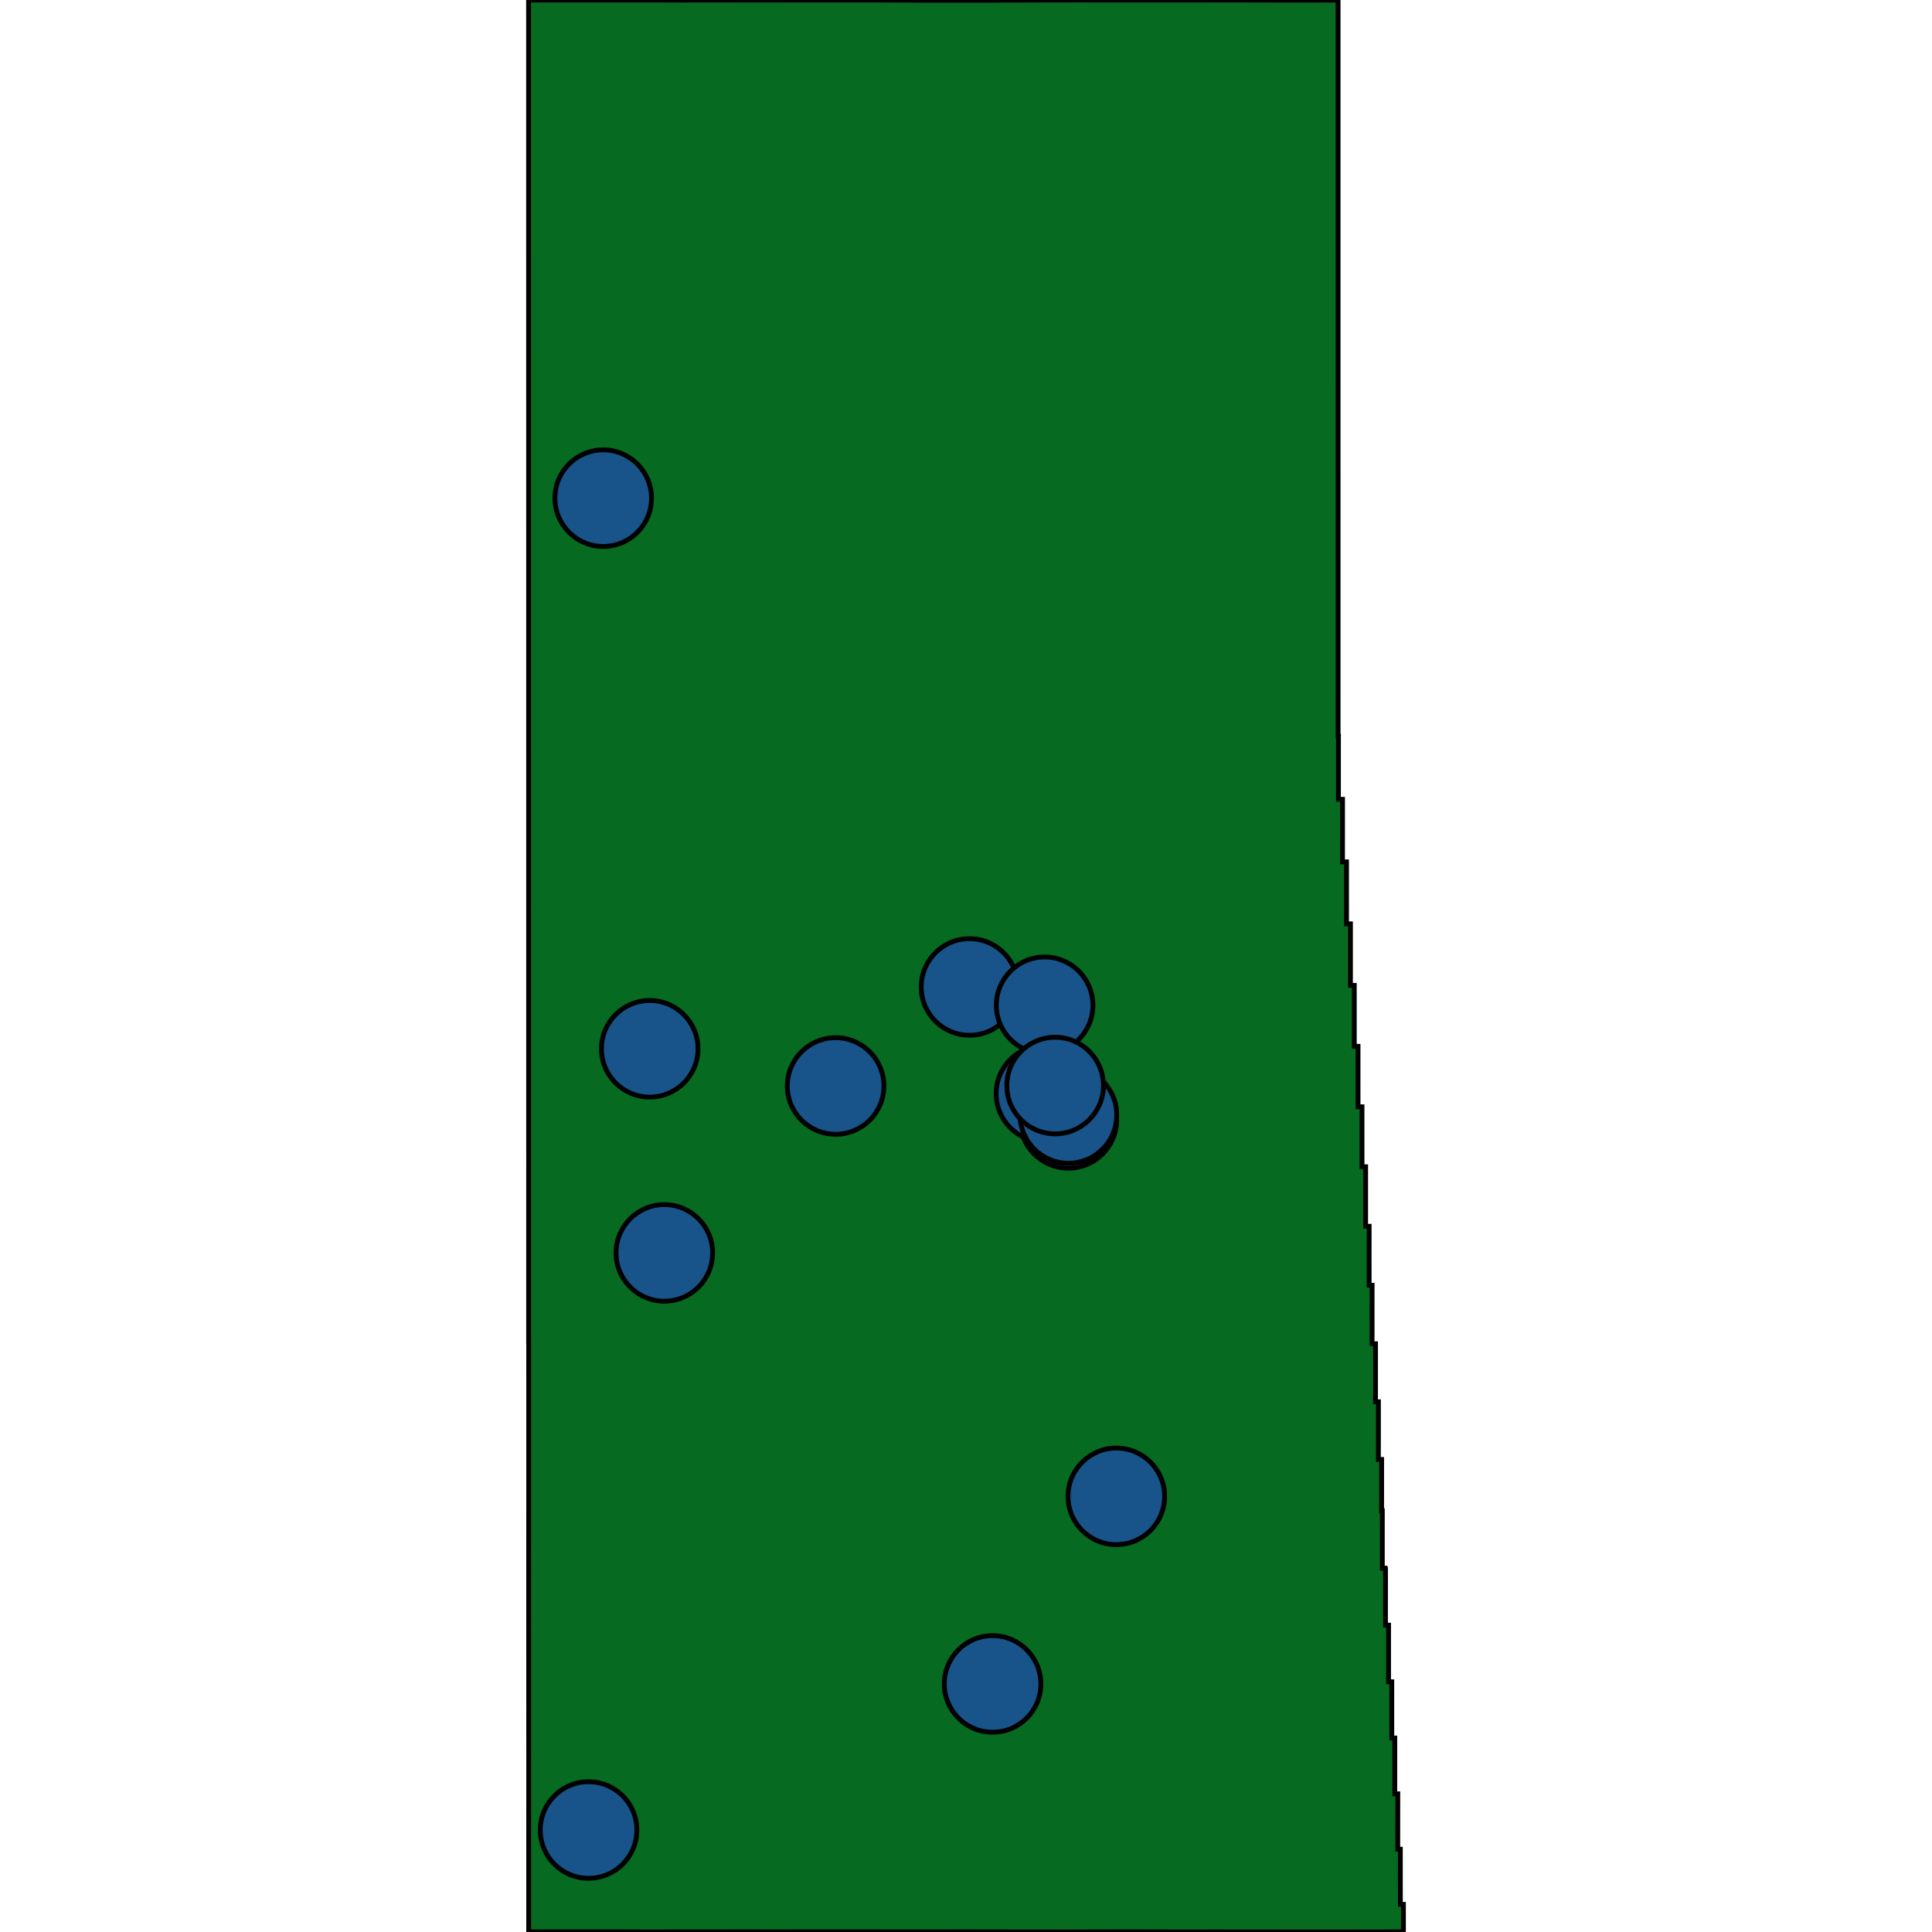 <svg xmlns="http://www.w3.org/2000/svg" width="400" height="400"><desc>Distribution of Brown Trout within Saskatchewan.</desc><path d="M240.399,0L240.938,0.001L242.287,2.2737367544323206e-13L242.843,2.2737367544323206e-13L243.723,0L244.301,0L245.422,0.001L246.664,0.002L247.381,0.004L247.966,0.003L249.29,0.004L249.973,0.005L251.115,0.007L252.492,0.008L253.326,0.009L253.885,0.009L254.868,0.01L255.825,0.013L256.762,0.015L257.682,0.016L258.998,0.018L260.433,0.022L260.923,0.023L261.87,0.024L262.65,0.026L263.239,0.027L263.968,0.029L265.19,0.031L265.753,0.033L266.038,0.032L266.836,0.031L267.652,0.031L269.177,0.03L270.063,0.029L270.608,0.029L271.3,0.028L272.794,0.028L273.173,0.028L273.881,0.026L275.643,0.025L276.525,0.025L276.965,0.025L277.037,0.025L277.037,0.034L277.036,0.621L277.036,3.041L277.036,3.623L277.036,4.651L277.036,5.901L277.036,6.468L277.036,6.948L277.036,8.285L277.036,9.368L277.036,10.854L277.036,11.909L277.036,13.17L277.036,13.678L277.036,14.584L277.036,15.331L277.036,15.826L277.036,16.528L277.036,17.682L277.036,18.219L277.036,19.085L277.036,19.862L277.036,21.279L277.036,22.199L277.037,23.185L277.037,23.816L277.037,24.493L277.037,25.715L277.037,26.327L277.037,26.797L277.037,27.159L277.037,28.572L277.037,29.763L277.037,30.788L277.037,32.164L277.037,32.92L277.037,33.365L277.037,34.597L277.037,35.878L277.037,36.183L277.037,37.492L277.037,38.198L277.037,38.91L277.037,39.512L277.037,41.05L277.037,42.185L277.037,42.779L277.037,43.709L277.037,44.921L277.037,45.726L277.037,46.788L277.037,48.477L277.037,49.206L277.037,50.009L277.037,50.692L277.037,51.748L277.038,53.204L277.038,54.38L277.038,55.211L277.038,56.007L277.038,56.528L277.038,57.06L277.038,58.026L277.038,58.625L277.038,61.047L277.038,61.134L277.038,61.931L277.039,63.037L277.039,64.109L277.039,64.793L277.039,65.524L277.039,66.266L277.039,66.404L277.039,66.886L277.039,68.486L277.039,69.435L277.039,70.073L277.039,70.82L277.039,71.008L277.039,72.604L277.039,73.241L277.039,74.029L277.039,75.671L277.039,76.108L277.039,77.139L277.04,79.716L277.04,80.456L277.04,81.795L277.04,83.336L277.04,85.699L277.04,86.704L277.04,92.425L277.04,92.8L277.04,94.162L277.04,95.203L277.04,95.921L277.041,101.174L277.041,102.014L277.041,102.899L277.041,103.514L277.041,103.969L277.041,104.861L277.041,105.445L277.041,106.552L277.04,107.056L277.04,108.219L277.04,108.937L277.04,109.827L277.04,110.096L277.04,111.446L277.04,111.598L277.04,113.182L277.04,113.922L277.04,115.166L277.04,115.528L277.041,116.291L277.041,116.546L277.041,116.984L277.041,118.168L277.041,119.281L277.041,119.678L277.041,120.218L277.041,121.121L277.041,121.764L277.041,122.112L277.041,123.042L277.041,123.756L277.041,124.264L277.041,124.522L277.041,125.302L277.041,126.122L277.041,127.343L277.041,128.263L277.041,128.982L277.041,129.533L277.041,130.178L277.041,131.221L277.041,131.451L277.041,132.06L277.041,132.538L277.041,133.387L277.041,134.114L277.041,134.618L277.041,134.908L277.041,135.922L277.041,136.41L277.041,137.266L277.041,138.151L277.041,139.622L277.041,140.553L277.041,141.394L277.041,142.256L277.041,142.546L277.042,143.271L277.042,144.18L277.042,144.83L277.042,145.339L277.042,145.835L277.042,148.543L277.042,149.443L277.042,149.538L277.042,150.226L277.043,150.77L277.043,151.274L277.043,151.594L277.043,151.866L277.043,152.138L277.043,152.413L277.111,152.413L277.111,152.743L277.111,153.248L277.111,154.295L277.111,155.935L277.111,156.23L277.111,156.563L277.111,157.215L277.111,158.379L277.111,159.313L277.111,160.664L277.111,161.096L277.111,162.202L277.111,163.636L277.111,164.185L277.111,165.284L277.111,165.487L277.305,165.487L277.956,165.487L277.956,165.835L277.956,166.533L277.956,166.692L277.955,168.19L277.955,170.054L277.955,171.537L277.955,171.938L277.955,171.983L277.955,172.326L277.955,172.717L277.955,174.015L277.954,174.935L277.954,175.735L277.954,176.78L277.954,177.5L277.954,178.32L277.954,178.441L278.259,178.441L278.46,178.441L278.784,178.441L278.784,178.668L278.784,178.943L278.784,179.449L278.784,179.561L278.783,181.418L278.783,182.846L278.783,183.957L278.783,184.201L278.784,185.717L278.784,186.525L278.784,186.708L278.785,188.107L278.785,188.701L278.786,189.56L278.787,190.959L278.787,191.175L278.787,191.278L279.019,191.277L279.267,191.277L279.599,191.277L279.599,192.411L279.599,193.043L279.599,193.836L279.599,194.414L279.599,194.996L279.599,196.17L279.599,196.926L279.599,197.387L279.599,197.604L279.599,197.657L279.598,200.837L279.598,202.159L279.598,202.421L279.598,202.684L279.598,203.17L279.598,203.51L279.598,203.807L279.598,203.83L279.598,204.007L280.128,204.007L280.392,204.007L280.392,204.269L280.392,204.535L280.392,207.176L280.392,210.336L280.392,213.489L280.391,216.627L281.167,216.628L281.166,219.766L281.166,221.589L281.166,222.892L281.166,222.898L281.166,224.068L281.166,224.164L281.169,224.294L281.166,225.255L281.166,225.661L281.167,226.315L281.167,227.93L281.169,228.697L281.167,229.146L281.672,229.146L281.987,229.146L281.987,229.572L281.987,230.848L281.986,231.838L281.986,232.267L281.987,235.374L281.987,235.888L281.988,237.698L281.988,237.955L281.988,238.474L281.988,238.731L281.989,239.244L281.989,239.506L281.989,239.763L281.989,240.019L281.989,240.539L281.989,241.568L282.739,241.566L282.739,243.113L282.738,244.658L282.738,247.74L282.738,248.249L282.738,249.79L282.737,250.814L282.737,251.838L282.737,252.86L282.737,253.881L283.469,253.882L283.468,256.949L283.467,257.709L283.467,257.969L283.463,260.005L283.466,260.771L283.466,261.408L283.466,262.244L283.466,263.2L283.467,264.369L283.467,265.215L283.467,266.099L283.683,266.099L284.076,266.099L284.076,266.788L284.076,267.306L284.076,268.317L284.076,268.97L284.076,269.429L284.075,270.926L284.075,271.277L284.075,271.752L284.075,272.175L284.075,272.576L284.075,272.677L284.075,272.928L284.075,273.184L284.075,273.434L284.075,273.685L284.076,273.936L284.076,274.192L284.076,274.443L284.076,274.693L284.076,274.944L284.076,275.2L284.076,275.45L284.077,278.21L284.077,278.213L284.787,278.212L284.787,278.216L284.788,281.226L284.787,283.73L284.787,284.234L284.787,284.272L284.787,284.769L284.787,285.5L284.787,286.014L284.786,286.865L284.786,287.604L284.786,288.079L284.785,289.119L284.785,290.16L284.785,290.227L284.848,290.227L285.301,290.227L285.387,290.227L285.387,290.298L285.387,290.585L285.387,290.973L285.387,291.992L285.388,292.872L285.388,293.218L285.388,293.728L285.388,294.415L285.388,295.326L285.388,296.203L285.387,297.199L285.386,297.818L285.386,297.986L285.385,298.879L285.385,299.183L285.384,300.089L285.384,300.189L285.384,300.512L285.382,301.607L285.382,302.163L285.556,302.163L285.767,302.163L286.036,302.163L286.054,302.163L286.054,302.293L286.054,302.685L286.054,303.289L286.054,303.734L286.054,304.062L286.054,304.787L286.054,305.365L286.054,305.732L286.054,305.885L286.054,306.061L286.054,306.87L286.054,307.477L286.054,308.024L286.054,308.108L286.054,308.238L286.054,308.956L286.054,309.159L286.053,309.87L286.053,310.85L286.052,311.19L286.052,311.346L286.052,311.607L286.052,312.621L286.051,312.793L286.195,312.793L286.195,312.857L286.195,313.068L286.195,313.696L286.195,314.14L286.195,314.726L286.195,315.515L286.194,316.302L286.194,316.802L286.194,317.535L286.194,318.149L286.194,318.584L286.194,319.357L286.193,320.177L286.193,320.985L286.193,321.713L286.193,322.45L286.192,323.116L286.193,323.748L286.194,324.559L286.194,324.671L286.383,324.671L286.852,324.672L286.853,324.677L286.853,324.917L286.853,325.041L286.854,325.411L286.856,326.14L286.857,326.708L286.858,327.086L286.858,327.255L286.859,327.634L286.856,328.32L286.855,328.862L286.855,329.219L286.855,329.569L286.855,329.845L286.855,330.167L286.854,330.784L286.854,331.272L286.853,331.803L286.853,332.486L286.852,333.164L286.852,333.54L286.852,333.973L286.853,334.393L286.854,335.133L286.855,335.765L286.855,336.233L286.856,336.469L287.49,336.469L287.49,336.998L287.489,337.797L287.489,338.458L287.488,338.878L287.488,339.42L287.488,339.921L287.488,340.384L287.489,340.691L287.489,341.458L287.489,342.26L287.489,342.349L287.489,342.668L287.489,343.076L287.489,343.813L287.488,344.433L287.488,345.275L287.488,345.417L287.488,346.238L287.488,347.223L287.488,347.702L287.489,348.201L287.851,348.201L288.154,348.201L288.154,348.675L288.153,349.332L288.152,350.148L288.153,351.035L288.153,351.121L288.153,351.406L288.153,352.257L288.154,352.583L288.154,353.418L288.154,354.309L288.154,354.986L288.154,355.475L288.154,356.207L288.153,356.928L288.153,356.944L288.154,357.369L288.156,358.07L288.157,358.631L288.158,358.975L288.16,359.666L288.16,359.831L288.16,359.839L288.779,359.837L288.779,359.843L288.779,359.888L288.779,360.771L288.778,361.454L288.778,362.171L288.778,363.049L288.777,363.891L288.777,364.271L288.777,364.757L288.776,365.566L288.776,365.625L288.776,366.476L288.776,367.07L288.777,367.913L288.777,368.475L288.777,368.517L288.777,369.057L288.778,369.923L288.778,370.479L288.778,370.982L288.779,371.389L289.4,371.388L289.4,371.416L289.399,371.966L289.399,372.767L289.398,373.145L289.398,373.81L289.398,374.266L289.397,374.58L289.397,375.363L289.396,375.917L289.395,376.814L289.395,377.136L289.395,377.199L289.394,377.62L289.394,378.192L289.394,378.678L289.393,379.291L289.393,379.999L289.393,380.301L289.392,381.04L289.392,381.438L289.391,382.384L289.395,382.853L289.395,382.857L289.923,382.857L289.923,382.879L289.924,383.167L289.925,383.812L289.926,384.552L289.927,385.263L289.928,385.734L289.928,386.223L289.927,386.762L289.927,387.153L289.926,387.89L289.925,388.583L289.926,389.298L289.926,389.539L289.928,390.006L289.931,390.913L289.932,391.294L289.933,391.9L289.935,392.635L289.935,393.141L289.932,393.991L289.931,394.262L289.931,394.277L290.562,394.277L290.562,394.295L290.563,395.033L290.564,395.488L290.565,396.305L290.566,397.132L290.566,397.365L290.565,397.867L290.565,398.775L290.564,399.192L290.564,399.951L290.564,399.98L290.563,399.98L290.429,399.98L289.801,399.98L289.042,399.98L288.58,399.98L288.047,399.98L287.544,399.981L287.055,399.982L286.446,399.983L285.825,399.984L285.219,399.986L285,399.986L284.986,399.986L284.584,399.987L284.046,399.987L283.514,399.988L282.943,399.989L282.344,399.99L281.715,399.991L281.166,399.992L280.63,399.993L280.198,399.993L279.319,399.994L278.632,399.996L278.104,399.998L277.598,399.999L276.935,399.999L276.213,399.998L275.602,399.998L274.826,399.998L274.118,399.998L273.41,399.999L272.83,399.999L272.605,399.999L272.056,399.999L271.439,399.999L271.422,399.999L271.312,399.999L270.6,399.999L269.909,400L269.285,400L268.507,400L267.629,400L266.977,399.999L266.224,399.997L265.662,399.996L264.735,399.994L263.965,399.993L263.397,399.992L262.808,399.991L262.237,399.99L261.518,399.989L260.854,399.988L260.45,399.987L259.838,399.986L259.371,399.986L258.686,399.986L258.128,399.985L257.354,399.985L256.636,399.985L256.15,399.984L256.134,399.984L255.901,399.984L255.14,399.984L254.262,399.984L253.501,399.984L252.797,399.983L251.984,399.982L251.433,399.982L250.791,399.983L250.293,399.983L249.65,399.983L248.897,399.984L248.261,399.984L247.533,399.985L246.746,399.985L246.047,399.986L246.037,399.986L245.924,399.986L245.432,399.986L245.353,399.986L244.907,399.986L244.356,399.987L243.685,399.987L243.081,399.986L242.504,399.985L241.902,399.983L241.315,399.982L240.842,399.981L240.051,399.979L239.285,399.978L239.276,399.978L239.195,399.977L238.408,399.976L237.523,399.974L236.69,399.972L235.845,399.97L235.283,399.969L234.923,399.968L234.268,399.967L233.799,399.965L232.951,399.964L232.411,399.965L231.711,399.967L231.201,399.969L230.613,399.97L230.125,399.971L229.6,399.973L229.161,399.974L228.333,399.976L227.621,399.978L227.018,399.979L226.354,399.981L225.767,399.983L225.243,399.984L224.771,399.985L223.888,399.987L223.41,399.989L223.255,399.989L223.245,399.989L222.766,399.99L222.095,399.992L221.61,399.993L220.935,399.995L220.153,399.994L219.603,399.994L219.281,399.994L218.418,399.993L217.723,399.992L216.95,399.991L216.114,399.991L215.213,399.99L214.43,399.989L213.928,399.988L213.26,399.988L212.662,399.988L211.831,399.987L211.247,399.987L210.938,399.986L210.931,399.986L210.476,399.986L209.636,399.985L209.493,399.984L208.784,399.983L208.095,399.982L207.369,399.981L206.632,399.98L205.901,399.979L205.794,399.979L205.786,399.979L205.247,399.978L204.635,399.977L204.11,399.976L203.473,399.975L202.584,399.974L202.078,399.973L201.569,399.972L200.762,399.971L200.029,399.97L199.393,399.969L198.696,399.97L198.008,399.971L197.266,399.972L196.63,399.973L195.946,399.974L195.239,399.975L194.529,399.975L194.508,399.975L193.855,399.976L193.143,399.977L192.47,399.978L191.843,399.979L191.171,399.98L190.429,399.981L189.698,399.982L189.138,399.983L188.574,399.984L187.659,399.982L187.115,399.981L186.596,399.98L185.786,399.979L185.47,399.978L185.454,399.978L184.819,399.977L184.061,399.976L183.243,399.975L182.525,399.975L182.01,399.973L181.354,399.97L180.618,399.968L179.837,399.968L179.301,399.968L178.636,399.967L178.086,399.967L177.487,399.965L176.739,399.964L176.208,399.964L175.447,399.964L174.85,399.963L174.199,399.963L173.416,399.963L172.727,399.963L171.856,399.962L171.039,399.962L170.039,399.962L169.386,399.961L168.751,399.961L167.814,399.961L167.112,399.961L166.451,399.961L165.676,399.961L164.853,399.96L164.281,399.972L163.721,399.984L163.176,399.983L162.63,399.982L162.057,399.981L161.389,399.98L160.743,399.979L159.933,399.977L159.289,399.976L158.643,399.975L157.995,399.974L157.397,399.972L157.083,399.972L156.504,399.971L156.071,399.97L155.244,399.97L154.997,399.97L154.987,399.97L154.689,399.97L153.861,399.971L153.304,399.971L152.541,399.971L151.921,399.972L151.242,399.972L150.537,399.973L149.861,399.973L149.162,399.974L148.492,399.974L147.772,399.974L147.19,399.975L146.503,399.975L145.577,399.976L144.874,399.976L144.102,399.978L143.352,399.979L143.346,399.979L142.592,399.98L142.206,399.98L141.533,399.98L140.935,399.98L140.499,399.981L139.825,399.981L138.959,399.982L138.373,399.983L137.611,399.984L137.002,399.984L136.236,399.985L135.606,399.986L135.053,399.987L134.504,399.987L133.968,399.988L133.247,399.985L132.543,399.983L131.973,399.982L131.325,399.98L130.577,399.977L129.849,399.975L129.355,399.974L128.592,399.972L127.775,399.969L126.996,399.967L126.498,399.965L126.096,399.964L125.454,399.961L124.689,399.959L124.192,399.957L123.554,399.954L122.865,399.952L122.307,399.951L121.708,399.95L121.187,399.951L120.864,399.952L120.181,399.953L119.703,399.954L119.044,399.956L118.344,399.957L117.47,399.959L116.929,399.961L116.396,399.962L115.558,399.964L115.197,399.965L115.19,399.965L114.677,399.966L114.177,399.967L113.583,399.968L112.798,399.969L112.001,399.97L111.415,399.972L110.757,399.973L110.035,399.975L109.549,399.976L109.461,399.976L109.461,399.963L109.461,399.739L109.461,399.509L109.461,399.278L109.461,399.047L109.461,399.041L109.461,398.81L109.461,398.579L109.461,398.347L109.461,398.116L109.461,398.11L109.461,397.879L109.461,397.647L109.461,397.416L109.461,397.185L109.461,397.179L109.461,396.947L109.461,396.716L109.461,396.484L109.461,396.253L109.461,396.247L109.461,396.016L109.461,395.784L109.461,395.552L109.461,395.321L109.461,395.315L109.461,395.083L109.461,394.851L109.461,394.62L109.461,394.388L109.461,394.382L109.461,394.15L109.461,393.918L109.461,393.686L109.461,393.454L109.461,393.448L109.461,393.216L109.461,392.984L109.461,392.752L109.461,392.52L109.461,392.514L109.461,392.4L109.461,392.282L109.461,392.05L109.461,391.817L109.461,391.586L109.461,391.58L109.461,391.348L109.461,391.115L109.461,390.883L109.461,390.651L109.461,390.645L109.461,390.412L109.461,390.18L109.461,389.947L109.461,389.715L109.461,389.709L109.461,389.476L109.461,389.244L109.461,389.011L109.461,388.778L109.461,388.772L109.461,388.54L109.461,388.307L109.461,388.074L109.461,387.841L109.461,387.836L109.461,387.603L109.461,387.37L109.461,387.137L109.461,386.904L109.461,386.898L109.461,386.665L109.461,386.432L109.461,386.199L109.461,385.966L109.461,385.961L109.461,385.727L109.461,385.495L109.461,385.262L109.461,385.029L109.461,385.023L109.461,384.789L109.461,384.556L109.461,384.323L109.461,384.089L109.461,384.084L109.461,383.85L109.461,383.617L109.461,383.383L109.461,383.15L109.461,383.144L109.461,382.911L109.461,382.677L109.461,382.443L109.461,382.209L109.461,382.203L109.461,381.97L109.461,381.736L109.461,381.502L109.461,381.268L109.461,381.262L109.461,381.028L109.461,380.794L109.461,380.56L109.461,380.326L109.461,380.32L109.461,380.086L109.461,379.853L109.461,379.618L109.461,379.384L109.461,379.378L109.461,379.144L109.461,378.91L109.461,378.676L109.461,378.441L109.461,378.435L109.461,378.202L109.461,377.968L109.461,377.734L109.461,377.499L109.461,377.493L109.461,377.259L109.462,377.024L109.462,376.79L109.462,376.555L109.462,376.549L109.461,376.316L109.461,376.081L109.461,375.847L109.461,375.612L109.461,375.606L109.461,375.372L109.462,375.137L109.462,374.902L109.461,374.667L109.461,374.662L109.461,374.427L109.461,374.192L109.462,373.957L109.462,373.722L109.462,373.717L109.462,373.482L109.462,373.247L109.462,373.012L109.462,372.777L109.462,372.771L109.462,372.537L109.462,372.301L109.462,372.066L109.462,371.83L109.462,371.824L109.462,371.589L109.462,371.354L109.462,371.119L109.462,370.883L109.462,370.877L109.462,370.642L109.462,370.407L109.462,370.171L109.462,369.936L109.462,369.93L109.462,369.695L109.462,369.459L109.462,369.223L109.462,368.988L109.462,368.982L109.462,368.746L109.462,368.511L109.462,368.275L109.462,368.039L109.462,368.033L109.462,367.798L109.462,367.698L109.462,367.562L109.462,367.326L109.462,367.09L109.462,367.084L109.462,366.848L109.462,366.613L109.462,366.376L109.462,366.14L109.462,366.134L109.463,365.898L109.463,365.662L109.464,365.426L109.464,365.189L109.464,365.183L109.464,364.947L109.465,364.711L109.465,364.474L109.466,364.238L109.466,364.232L109.466,363.995L109.467,363.759L109.467,363.523L109.468,363.286L109.468,363.28L109.467,363.044L109.467,362.807L109.466,362.571L109.466,362.334L109.466,362.328L109.465,362.092L109.465,361.855L109.464,361.618L109.464,361.382L109.464,361.376L109.463,361.139L109.463,360.902L109.462,360.665L109.462,360.429L109.462,360.423L109.462,360.186L109.462,359.949L109.462,359.712L109.462,359.475L109.462,359.469L109.462,359.232L109.462,358.995L109.461,358.758L109.461,358.521L109.461,358.515L109.461,358.277L109.461,358.04L109.461,357.803L109.461,357.566L109.461,357.56L109.461,357.322L109.461,357.085L109.461,356.847L109.461,356.61L109.461,356.604L109.459,356.365L109.46,356.13L109.461,355.892L109.462,355.654L109.462,355.648L109.461,355.411L109.461,355.173L109.461,354.935L109.461,354.697L109.461,354.691L109.461,354.454L109.461,354.216L109.462,353.978L109.462,353.74L109.462,353.734L109.462,353.497L109.462,353.259L109.462,353.02L109.461,352.782L109.461,352.776L109.461,352.538L109.461,352.3L109.461,352.063L109.461,351.824L109.461,351.818L109.461,351.58L109.461,351.342L109.461,351.104L109.461,350.866L109.461,350.86L109.461,350.621L109.461,350.383L109.461,350.145L109.461,349.907L109.461,349.901L109.461,349.662L109.461,349.423L109.461,349.184L109.461,348.946L109.461,348.94L109.461,348.701L109.461,348.463L109.461,348.225L109.461,347.986L109.461,347.98L109.461,347.741L109.461,347.503L109.461,347.264L109.461,347.025L109.461,347.019L109.461,346.781L109.461,346.542L109.461,346.303L109.461,346.064L109.461,346.058L109.461,345.819L109.461,345.579L109.461,345.34L109.461,345.101L109.461,345.095L109.461,344.856L109.461,344.617L109.461,344.377L109.461,344.138L109.461,344.132L109.46,343.892L109.461,343.652L109.46,343.413L109.46,343.174L109.46,343.168L109.46,342.928L109.46,342.688L109.46,342.449L109.46,342.209L109.46,342.203L109.46,341.964L109.46,341.724L109.46,341.484L109.46,341.245L109.46,341.239L109.46,340.999L109.46,340.759L109.46,340.519L109.46,340.278L109.46,340.272L109.46,340.265L109.46,340.033L109.46,339.793L109.46,339.553L109.46,339.312L109.46,339.306L109.46,339.066L109.46,338.826L109.46,338.586L109.459,338.346L109.459,338.34L109.46,338.097L109.46,337.858L109.46,337.618L109.46,337.379L109.46,337.373L109.457,337.133L109.459,336.893L109.46,336.652L109.46,336.412L109.46,336.406L109.46,336.165L109.459,335.944L109.459,335.921L109.459,335.683L109.46,335.443L109.46,335.437L109.46,335.197L109.46,334.956L109.46,334.755L109.46,334.715L109.46,334.474L109.46,334.468L109.46,334.227L109.459,333.986L109.459,333.746L109.46,333.504L109.46,333.498L109.459,333.257L109.46,333.016L109.459,332.775L109.46,332.534L109.46,332.528L109.46,332.287L109.46,332.045L109.46,331.804L109.459,331.562L109.46,331.556L109.46,331.315L109.46,331.074L109.459,330.832L109.459,330.591L109.459,330.585L109.459,330.343L109.459,330.102L109.459,329.86L109.459,329.618L109.459,329.612L109.459,329.371L109.459,329.129L109.459,328.887L109.459,328.645L109.459,328.639L109.459,328.397L109.459,328.156L109.459,327.914L109.459,327.672L109.459,327.666L109.459,327.424L109.46,327.182L109.46,326.94L109.459,326.698L109.459,326.692L109.459,326.45L109.459,326.208L109.46,325.966L109.46,325.724L109.46,325.717L109.46,325.478L109.46,325.236L109.46,324.993L109.46,324.751L109.46,324.745L109.459,324.502L109.459,324.26L109.459,324.017L109.46,323.774L109.46,323.768L109.46,323.525L109.459,323.283L109.459,323.04L109.459,322.797L109.459,322.791L109.459,322.548L109.459,322.305L109.459,322.062L109.459,321.819L109.459,321.813L109.459,321.57L109.459,321.327L109.459,321.084L109.459,320.841L109.459,320.835L109.459,320.592L109.459,320.349L109.46,320.106L109.46,319.862L109.46,319.856L109.46,319.613L109.46,319.37L109.46,319.127L109.46,318.883L109.46,318.877L109.46,318.634L109.46,318.391L109.46,318.147L109.46,317.904L109.46,317.898L109.461,317.655L109.461,317.411L109.461,317.168L109.461,316.924L109.461,316.918L109.461,316.674L109.461,316.431L109.461,316.187L109.461,315.943L109.461,315.937L109.461,315.693L109.461,315.449L109.461,315.205L109.461,314.961L109.461,314.955L109.461,314.711L109.461,314.467L109.461,314.223L109.461,313.98L109.461,313.974L109.462,313.731L109.462,313.487L109.462,313.243L109.462,312.998L109.462,312.992L109.462,312.748L109.462,312.504L109.462,312.259L109.462,312.015L109.462,312.009L109.462,311.765L109.462,311.52L109.462,311.276L109.462,311.032L109.462,311.026L109.462,310.781L109.462,310.537L109.462,310.292L109.462,310.048L109.462,310.042L109.462,309.797L109.462,309.553L109.462,309.308L109.462,309.063L109.462,309.057L109.462,308.812L109.462,308.567L109.462,308.322L109.462,308.077L109.462,308.071L109.462,307.826L109.462,307.581L109.462,307.336L109.462,307.091L109.462,307.085L109.462,306.84L109.462,306.595L109.462,306.35L109.462,306.105L109.462,306.099L109.462,305.853L109.462,305.608L109.463,305.363L109.462,305.118L109.462,305.111L109.462,304.866L109.463,304.621L109.463,304.376L109.463,304.131L109.463,304.125L109.463,303.88L109.463,303.635L109.463,303.389L109.463,303.144L109.463,303.138L109.462,302.893L109.463,302.647L109.463,302.402L109.463,302.167L109.463,302.156L109.463,301.92L109.463,301.674L109.463,301.428L109.463,301.182L109.463,301.176L109.463,301.094L109.463,300.93L109.463,300.684L109.463,300.438L109.463,300.191L109.463,300.185L109.462,299.939L109.462,299.693L109.462,299.446L109.462,299.2L109.462,299.194L109.462,298.947L109.462,298.7L109.462,298.453L109.462,298.208L109.462,298.202L109.462,297.955L109.462,297.709L109.462,297.462L109.462,297.215L109.462,297.209L109.462,296.962L109.462,296.716L109.462,296.469L109.462,296.223L109.462,296.216L109.462,295.969L109.462,295.723L109.462,295.476L109.462,295.228L109.462,295.222L109.462,294.975L109.462,294.728L109.462,294.481L109.462,294.234L109.462,294.228L109.462,293.98L109.462,293.733L109.463,293.486L109.463,293.238L109.463,293.232L109.463,292.985L109.462,292.737L109.462,292.49L109.462,292.243L109.462,292.236L109.462,291.989L109.462,291.741L109.462,291.494L109.462,291.246L109.462,291.24L109.462,290.992L109.462,290.744L109.462,290.497L109.462,290.249L109.462,290.243L109.462,289.995L109.462,289.747L109.462,289.499L109.462,289.251L109.462,289.245L109.462,288.997L109.462,288.749L109.462,288.501L109.462,288.253L109.462,288.246L109.462,287.998L109.462,287.75L109.462,287.502L109.462,287.253L109.462,287.247L109.462,286.999L109.462,286.751L109.462,286.502L109.462,286.254L109.462,286.247L109.462,285.999L109.462,285.75L109.461,285.501L109.461,285.253L109.461,285.246L109.461,284.997L109.461,284.749L109.461,284.5L109.461,284.251L109.461,284.245L109.461,283.995L109.461,283.746L109.461,283.497L109.461,283.248L109.461,283.242L109.461,282.993L109.461,282.744L109.461,282.494L109.461,282.244L109.461,282.238L109.461,281.989L109.461,281.74L109.461,281.49L109.461,281.241L109.461,281.234L109.461,280.985L109.462,280.736L109.462,280.486L109.462,280.236L109.462,280.23L109.463,279.978L109.463,279.728L109.463,279.478L109.463,279.229L109.463,279.222L109.464,278.973L109.464,278.723L109.459,278.473L109.454,278.228L109.454,278.221L109.449,277.976L109.449,277.726L109.449,277.477L109.449,277.227L109.449,277.221L109.449,276.971L109.449,276.721L109.449,276.471L109.448,276.221L109.448,276.215L109.449,275.964L109.449,275.715L109.449,275.464L109.449,275.213L109.449,275.207L109.449,274.957L109.449,274.706L109.449,274.456L109.449,274.205L109.449,274.199L109.449,273.948L109.449,273.697L109.449,273.446L109.449,273.195L109.449,273.189L109.449,272.939L109.449,272.688L109.449,272.437L109.449,272.186L109.449,272.18L109.449,271.929L109.449,271.678L109.448,271.427L109.448,271.177L109.448,271.171L109.448,270.92L109.448,270.669L109.447,270.418L109.447,270.167L109.447,270.161L109.448,269.909L109.449,269.658L109.449,269.406L109.449,269.155L109.449,269.149L109.449,268.898L109.449,268.646L109.449,268.394L109.449,268.142L109.449,268.136L109.448,267.884L109.448,267.632L109.448,267.381L109.449,267.13L109.449,267.123L109.449,266.872L109.449,266.672L109.449,266.62L109.449,266.369L109.449,266.118L109.449,266.112L109.449,265.861L109.449,265.609L109.449,265.356L109.449,265.104L109.449,265.098L109.449,264.846L109.449,264.594L109.449,264.341L109.449,264.089L109.449,264.083L109.449,263.831L109.449,263.578L109.449,263.326L109.449,263.074L109.449,263.067L109.449,262.814L109.449,262.562L109.449,262.309L109.449,262.057L109.449,262.05L109.449,261.798L109.449,261.545L109.449,261.292L109.449,261.04L109.449,261.033L109.449,260.78L109.449,260.527L109.449,260.275L109.449,260.022L109.449,260.015L109.449,259.762L109.449,259.509L109.449,259.256L109.449,259.003L109.449,258.997L109.449,258.744L109.449,258.491L109.45,258.238L109.449,257.984L109.449,257.978L109.449,257.725L109.45,257.471L109.45,257.218L109.449,256.964L109.449,256.958L109.45,256.705L109.449,256.451L109.449,256.198L109.45,255.944L109.45,255.937L109.45,255.684L109.449,255.43L109.449,255.177L109.449,254.923L109.449,254.916L109.45,254.663L109.45,254.409L109.45,254.154L109.45,253.887L109.45,253.88L109.45,253.613L109.45,253.359L109.45,253.105L109.45,252.851L109.45,252.844L109.45,252.59L109.45,252.336L109.451,252.082L109.451,251.828L109.451,251.821L109.45,251.567L109.45,251.312L109.45,251.058L109.45,250.803L109.45,250.797L109.45,250.542L109.45,250.288L109.45,250.034L109.45,249.779L109.45,249.772L109.45,249.517L109.45,249.263L109.45,249.008L109.45,248.753L109.45,248.747L109.45,248.492L109.45,248.237L109.45,247.982L109.45,247.727L109.45,247.72L109.449,247.466L109.449,247.211L109.45,246.956L109.45,246.702L109.45,246.695L109.45,246.44L109.45,246.186L109.45,245.931L109.45,245.677L109.45,245.67L109.45,245.577L109.45,245.52L109.45,245.416L109.45,245.16L109.45,244.905L109.45,244.65L109.45,244.644L109.45,244.389L109.45,244.371L109.45,244.371L109.45,244.133L109.45,243.878L109.45,243.622L109.45,243.616L109.45,243.36L109.45,243.105L109.45,242.849L109.45,242.593L109.45,242.587L109.45,242.331L109.45,242.075L109.45,241.819L109.45,241.566L109.45,241.559L109.45,241.485L109.45,241.485L109.45,241.305L109.45,241.048L109.451,240.792L109.451,240.537L109.451,240.53L109.451,240.275L109.451,240.019L109.451,239.763L109.451,239.507L109.451,239.501L109.451,239.245L109.451,238.989L109.45,238.732L109.45,238.475L109.45,238.469L109.45,238.213L109.45,237.956L109.45,237.7L109.45,237.443L109.45,237.437L109.45,237.18L109.45,236.924L109.45,236.668L109.45,236.411L109.45,236.405L109.45,236.148L109.45,235.892L109.45,235.635L109.45,235.378L109.45,235.372L109.45,235.115L109.45,234.858L109.45,234.601L109.45,234.344L109.45,234.337L109.45,234.08L109.45,233.823L109.45,233.566L109.45,233.309L109.45,233.303L109.45,233.045L109.45,232.788L109.45,232.531L109.45,232.273L109.45,232.267L109.45,232.009L109.45,231.752L109.45,231.494L109.45,231.444L109.45,231.236L109.45,231.23L109.45,230.972L109.45,230.715L109.449,230.457L109.449,230.199L109.449,230.193L109.449,229.935L109.449,229.676L109.449,229.419L109.449,229.161L109.449,229.16L109.449,229.154L109.449,228.896L109.449,228.638L109.449,228.379L109.449,228.121L109.449,228.115L109.449,227.856L109.449,227.598L109.449,227.339L109.449,227.081L109.449,227.074L109.449,226.816L109.449,226.557L109.45,226.298L109.45,226.039L109.45,226.033L109.45,225.774L109.45,225.516L109.45,225.257L109.45,224.998L109.45,224.991L109.45,224.733L109.45,224.474L109.45,224.215L109.45,223.956L109.45,223.949L109.45,223.69L109.45,223.431L109.45,223.172L109.45,222.913L109.45,222.913L109.45,222.906L109.45,222.647L109.45,222.388L109.45,222.128L109.449,221.869L109.449,221.863L109.449,221.604L109.449,221.344L109.449,221.085L109.448,220.825L109.448,220.818L109.448,220.559L109.448,220.299L109.448,220.04L109.448,219.78L109.448,219.773L109.448,219.513L109.448,219.253L109.448,218.993L109.448,218.734L109.448,218.728L109.448,218.467L109.448,218.206L109.448,217.946L109.448,217.686L109.448,217.68L109.448,217.42L109.447,217.159L109.447,216.899L109.447,216.64L109.447,216.633L109.447,216.373L109.447,216.112L109.447,215.852L109.447,215.591L109.447,215.585L109.447,215.325L109.447,215.309L109.447,215.064L109.447,214.804L109.447,214.543L109.447,214.536L109.447,214.276L109.447,214.015L109.447,213.755L109.447,213.494L109.447,213.487L109.447,213.227L109.447,212.966L109.447,212.705L109.447,212.444L109.447,212.437L109.447,212.177L109.447,211.915L109.447,211.654L109.447,211.393L109.447,211.387L109.447,211.126L109.447,210.864L109.447,210.603L109.447,210.342L109.447,210.335L109.447,210.074L109.447,209.813L109.447,209.551L109.447,209.29L109.447,209.283L109.447,209.022L109.447,208.76L109.447,208.757L109.447,208.498L109.448,208.237L109.448,208.23L109.448,207.969L109.448,207.707L109.448,207.445L109.448,207.184L109.448,207.177L109.448,206.915L109.448,206.653L109.448,206.391L109.448,206.129L109.448,206.122L109.448,205.86L109.448,205.598L109.448,205.336L109.448,205.073L109.448,205.067L109.448,204.805L109.448,204.542L109.448,204.28L109.448,204.017L109.448,204.011L109.448,203.748L109.448,203.486L109.448,203.223L109.447,202.961L109.447,202.951L109.447,202.692L109.447,202.429L109.447,202.166L109.447,201.904L109.447,201.894L109.447,201.634L109.447,201.371L109.447,201.109L109.447,200.846L109.447,200.836L109.447,200.576L109.447,200.313L109.447,200.05L109.447,199.787L109.447,199.777L109.447,199.517L109.447,199.254L109.447,198.991L109.447,198.727L109.447,198.718L109.447,198.457L109.447,198.194L109.447,197.931L109.447,197.667L109.447,197.66L109.447,197.397L109.447,197.133L109.447,196.869L109.447,196.606L109.447,196.599L109.447,196.335L109.447,196.071L109.447,195.807L109.447,195.543L109.447,195.537L109.447,195.358L109.447,195.273L109.447,195.009L109.447,194.745L109.447,194.481L109.447,194.471L109.447,194.21L109.447,193.946L109.447,193.681L109.447,193.417L109.447,193.407L109.447,193.146L109.447,192.882L109.447,192.617L109.447,192.353L109.447,192.343L109.447,192.081L109.447,191.817L109.447,191.552L109.447,191.287L109.447,191.281L109.447,191.016L109.447,190.751L109.447,190.487L109.447,190.222L109.447,190.212L109.447,189.95L109.447,189.685L109.447,189.42L109.447,189.155L109.447,189.145L109.447,188.883L109.447,188.618L109.446,188.353L109.446,188.088L109.446,188.078L109.447,187.816L109.447,187.55L109.447,187.285L109.447,187.02L109.447,187.01L109.447,186.748L109.447,186.482L109.447,186.216L109.447,185.951L109.447,185.941L109.447,185.679L109.447,185.413L109.447,185.147L109.447,184.864L109.447,184.854L109.447,184.609L109.447,184.343L109.447,184.077L109.447,183.811L109.447,183.801L109.447,183.538L109.447,183.272L109.447,183.006L109.447,182.74L109.447,182.73L109.447,182.467L109.447,182.201L109.447,181.935L109.447,181.668L109.447,181.658L109.447,181.395L109.447,181.129L109.447,180.862L109.447,180.595L109.447,180.585L109.447,180.322L109.447,180.056L109.447,179.789L109.447,179.522L109.447,179.512L109.447,179.249L109.447,178.982L109.447,178.715L109.447,178.448L109.447,178.441L109.447,178.174L109.447,177.907L109.447,177.64L109.447,177.373L109.447,177.363L109.447,177.099L109.447,176.831L109.447,176.564L109.447,176.297L109.447,176.287L109.447,176.022L109.447,175.755L109.447,175.487L109.447,175.22L109.447,175.21L109.447,174.945L109.447,174.678L109.447,174.41L109.447,174.142L109.447,174.132L109.447,173.868L109.447,173.6L109.447,173.332L109.447,173.064L109.447,173.054L109.447,172.789L109.447,172.521L109.447,172.253L109.447,171.964L109.447,171.957L109.447,171.709L109.447,171.441L109.447,171.173L109.447,170.904L109.447,170.894L109.447,170.629L109.447,170.361L109.447,170.092L109.447,169.824L109.447,169.814L109.447,169.548L109.447,169.28L109.447,169.011L109.447,168.742L109.447,168.732L109.447,168.467L109.447,168.198L109.447,167.929L109.447,167.66L109.447,167.65L109.447,167.384L109.447,167.115L109.447,166.846L109.447,166.577L109.447,166.567L109.447,166.301L109.447,166.032L109.447,165.762L109.447,165.493L109.447,165.486L109.447,165.217L109.447,164.947L109.447,164.678L109.447,164.408L109.447,164.398L109.447,164.131L109.447,163.862L109.447,163.592L109.447,163.322L109.447,163.312L109.447,163.045L109.447,162.775L109.447,162.505L109.447,162.235L109.447,162.225L109.447,161.959L109.447,161.689L109.447,161.419L109.447,161.149L109.447,161.138L109.447,160.872L109.447,160.601L109.447,160.331L109.447,160.061L109.447,160.051L109.447,159.784L109.447,159.49L109.447,159.22L109.447,158.949L109.447,158.942L109.447,158.695L109.447,158.424L109.447,158.362L109.447,158.153L109.447,157.883L109.447,157.872L109.447,157.605L109.447,157.334L109.447,157.063L109.447,156.792L109.447,156.782L109.447,156.514L109.447,156.243L109.447,155.972L109.447,155.7L109.447,155.69L109.446,155.422L109.446,155.151L109.446,154.879L109.446,154.608L109.446,154.598L109.446,154.329L109.446,154.058L109.446,153.786L109.446,153.514L109.446,153.504L109.446,153.236L109.446,152.964L109.446,152.692L109.446,152.42L109.446,152.414L109.446,152.142L109.446,151.87L109.446,151.598L109.446,151.325L109.446,151.315L109.446,151.047L109.446,150.774L109.446,150.502L109.446,150.23L109.446,150.22L109.446,149.951L109.446,149.678L109.446,149.406L109.446,149.133L109.446,149.123L109.446,148.854L109.446,148.581L109.446,148.308L109.446,148.01L109.446,148L109.446,147.73L109.446,147.457L109.446,147.184L109.446,146.911L109.446,146.901L109.446,146.632L109.446,146.359L109.446,146.086L109.446,145.812L109.446,145.806L109.446,145.558L109.446,145.285L109.446,145.012L109.446,144.738L109.446,144.728L109.446,144.46L109.446,144.186L109.446,143.913L109.446,143.639L109.446,143.629L109.446,143.359L109.446,143.085L109.446,142.811L109.446,142.538L109.446,142.527L109.446,142.257L109.446,141.983L109.446,141.709L109.446,141.435L109.446,141.425L109.446,141.154L109.446,140.88L109.446,140.606L109.446,140.332L109.446,140.322L109.446,140.051L109.446,139.777L109.446,139.502L109.446,139.228L109.446,139.221L109.446,138.947L109.446,138.672L109.446,138.398L109.446,138.123L109.446,138.113L109.446,137.842L109.446,137.567L109.446,137.292L109.446,137.017L109.446,137.007L109.446,136.736L109.446,136.461L109.446,136.186L109.446,135.911L109.446,135.904L109.446,135.629L109.446,135.354L109.446,135.079L109.446,134.804L109.446,134.793L109.446,134.521L109.446,134.246L109.446,133.971L109.446,133.695L109.446,133.685L109.446,133.413L109.446,133.138L109.446,132.862L109.446,132.557L109.446,132.55L109.446,132.304L109.446,132.028L109.446,131.752L109.446,131.476L109.446,131.466L109.446,131.193L109.446,130.917L109.446,130.641L109.446,130.365L109.446,130.355L109.446,130.082L109.446,129.806L109.446,129.529L109.446,129.253L109.446,129.243L109.445,128.97L109.445,128.693L109.445,128.417L109.445,128.14L109.445,128.13L109.445,127.857L109.445,127.58L109.445,127.304L109.445,127.027L109.445,127.017L109.445,126.743L109.445,126.467L109.445,126.19L109.445,125.913L109.445,125.906L109.445,125.629L109.445,125.352L109.445,125.075L109.445,124.798L109.445,124.787L109.445,124.514L109.445,124.236L109.445,123.959L109.445,123.682L109.445,123.671L109.445,123.397L109.445,123.12L109.445,122.843L109.445,122.565L109.445,122.555L109.445,122.28L109.445,122.003L109.445,121.725L109.445,121.447L109.445,121.437L109.445,121.162L109.445,120.884L109.445,120.607L109.445,120.396L109.445,120.328L109.445,120.318L109.445,120.043L109.445,119.765L109.445,119.487L109.445,119.179L109.445,119.172L109.445,118.924L109.445,118.645L109.445,118.367L109.445,118.088L109.445,118.078L109.445,117.803L109.445,117.524L109.445,117.246L109.445,116.967L109.445,116.956L109.445,116.681L109.445,116.402L109.445,116.123L109.445,115.844L109.445,115.834L109.445,115.559L109.445,115.279L109.445,115L109.445,114.721L109.445,114.711L109.445,114.435L109.445,114.156L109.445,113.877L109.445,113.597L109.445,113.587L109.445,113.311L109.445,113.031L109.445,112.752L109.445,112.472L109.445,112.465L109.445,112.186L109.445,111.906L109.445,111.626L109.445,111.347L109.445,111.336L109.445,111.06L109.445,110.78L109.445,110.5L109.445,110.22L109.445,110.21L109.445,109.933L109.445,109.653L109.444,109.373L109.444,109.093L109.444,109.082L109.444,108.805L109.444,108.525L109.444,108.245L109.444,107.964L109.444,107.954L109.444,107.677L109.444,107.397L109.444,107.116L109.444,106.835L109.444,106.825L109.444,106.548L109.444,106.237L109.444,105.956L109.444,105.675L109.444,105.664L109.444,105.417L109.444,105.136L109.444,104.855L109.444,104.574L109.444,104.564L109.444,104.286L109.444,104.005L109.444,103.724L109.444,103.443L109.444,103.432L109.444,103.154L109.444,102.873L109.443,102.591L109.443,102.31L109.443,102.299L109.443,102.021L109.443,101.74L109.443,101.458L109.443,101.176L109.443,101.166L109.443,100.887L109.443,100.606L109.443,100.324L109.443,100.042L109.443,100.031L109.443,99.753L109.443,99.47L109.443,99.188L109.443,98.906L109.443,98.899L109.443,98.617L109.443,98.334L109.443,98.052L109.443,97.77L109.443,97.759L109.443,97.48L109.443,97.198L109.443,96.915L109.443,96.632L109.443,96.622L109.443,96.343L109.443,96.06L109.443,95.777L109.443,95.494L109.443,95.483L109.443,95.204L109.443,94.921L109.443,94.638L109.443,94.355L109.443,94.345L109.443,94.065L109.443,93.782L109.443,93.499L109.443,93.215L109.443,93.205L109.443,92.925L109.443,92.642L109.443,92.358L109.443,92.044L109.443,92.037L109.443,91.784L109.443,91.5L109.443,91.217L109.443,90.933L109.443,90.922L109.443,90.642L109.443,90.358L109.443,90.074L109.443,89.79L109.443,89.78L109.443,89.499L109.443,89.215L109.443,88.931L109.443,88.647L109.443,88.636L109.443,88.355L109.443,88.071L109.443,87.787L109.443,87.502L109.443,87.492L109.443,87.211L109.443,86.926L109.443,86.642L109.443,86.357L109.443,86.346L109.443,86.065L109.443,85.78L109.443,85.496L109.443,85.211L109.443,85.204L109.443,84.919L109.443,84.634L109.443,84.349L109.443,84.064L109.443,84.053L109.443,83.771L109.443,83.486L109.443,83.201L109.443,82.916L109.443,82.905L109.443,82.623L109.442,82.338L109.442,82.052L109.442,81.767L109.442,81.756L109.442,81.474L109.442,81.395L109.442,81.188L109.442,80.902L109.442,80.617L109.442,80.606L109.442,80.324L109.442,80.038L109.442,79.752L109.442,79.466L109.442,79.455L109.442,79.173L109.442,78.886L109.442,78.6L109.442,78.283L109.442,78.276L109.442,78.021L109.442,77.734L109.442,77.448L109.442,77.161L109.442,77.151L109.442,76.868L109.442,76.581L109.442,76.294L109.442,76.008L109.442,75.997L109.442,75.714L109.442,75.427L109.442,75.14L109.442,74.822L109.442,74.811L109.442,74.528L109.442,74.241L109.442,73.954L109.442,73.666L109.442,73.656L109.441,73.372L109.441,73.085L109.441,72.797L109.441,72.51L109.441,72.499L109.441,72.215L109.441,71.928L109.441,71.64L109.441,71.353L109.441,71.346L109.441,71.058L109.441,70.77L109.441,70.482L109.441,70.195L109.441,70.184L109.441,69.899L109.441,69.611L109.441,69.323L109.441,69.035L109.441,69.024L109.441,68.74L109.441,68.452L109.441,68.163L109.441,67.875L109.441,67.864L109.441,67.579L109.441,67.291L109.441,67.002L109.441,66.714L109.441,66.703L109.441,66.418L109.441,66.129L109.44,65.841L109.44,65.552L109.44,65.541L109.44,65.256L109.44,64.967L109.44,64.678L109.44,64.389L109.44,64.382L109.44,64.093L109.44,63.804L109.44,63.514L109.44,63.225L109.44,63.214L109.44,62.928L109.44,62.639L109.44,62.35L109.44,62.06L109.44,62.049L109.44,61.763L109.44,61.474L109.44,61.184L109.44,60.894L109.44,60.883L109.44,60.597L109.44,60.307L109.44,60.017L109.44,59.727L109.44,59.716L109.44,59.43L109.44,59.14L109.44,58.85L109.44,58.56L109.44,58.549L109.44,58.262L109.44,57.972L109.44,57.681L109.44,57.391L109.44,57.384L109.44,57.093L109.44,56.802L109.44,56.512L109.44,56.221L109.44,56.21L109.44,55.923L109.44,55.632L109.44,55.341L109.44,55.05L109.44,55.039L109.44,54.752L109.44,54.461L109.44,54.17L109.44,53.879L109.44,53.868L109.44,53.58L109.44,53.289L109.439,52.997L109.439,52.706L109.439,52.695L109.439,52.407L109.439,52.116L109.439,51.824L109.439,51.532L109.439,51.521L109.439,51.233L109.439,50.941L109.439,50.65L109.439,50.358L109.439,50.347L109.439,50.058L109.439,49.766L109.439,49.474L109.439,49.182L109.439,49.171L109.439,48.882L109.439,48.59L109.439,48.298L109.439,48.005L109.439,47.994L109.439,47.705L109.439,47.413L109.439,47.12L109.439,46.828L109.439,46.817L109.439,46.527L109.439,46.235L109.439,45.942L109.439,45.649L109.439,45.638L109.439,45.349L109.439,45.055L109.439,44.762L109.439,44.469L109.439,44.458L109.439,44.169L109.439,43.875L109.439,43.582L109.439,43.288L109.439,43.281L109.439,42.988L109.439,42.694L109.439,42.401L109.439,42.107L109.439,42.096L109.439,41.806L109.439,41.512L109.439,41.29L109.439,41.218L109.439,40.924L109.439,40.913L109.439,40.623L109.438,40.328L109.438,40.034L109.438,39.74L109.438,39.728L109.438,39.438L109.438,39.143L109.438,38.849L109.438,38.554L109.438,38.547L109.437,38.252L109.437,37.957L109.437,37.663L109.437,37.368L109.437,37.361L109.437,37.066L109.437,36.771L109.437,36.477L109.437,36.182L109.437,36.174L109.437,35.88L109.437,35.585L109.437,35.29L109.437,34.995L109.437,34.984L109.437,34.692L109.437,34.397L109.437,34.102L109.438,33.807L109.438,33.796L109.438,33.504L109.438,33.209L109.438,32.914L109.438,32.619L109.438,32.608L109.438,32.316L109.438,32.02L109.438,31.725L109.438,31.429L109.438,31.418L109.438,31.126L109.438,30.83L109.438,30.534L109.438,30.238L109.438,30.227L109.438,29.935L109.438,29.638L109.438,29.342L109.438,29.046L109.438,29.037L109.438,28.742L109.438,28.636L109.438,28.445L109.438,28.149L109.438,27.852L109.438,27.841L109.438,27.548L109.438,27.251L109.438,26.954L109.438,26.657L109.438,26.646L109.438,26.353L109.438,26.056L109.438,25.759L109.438,25.461L109.438,25.45L109.438,25.157L109.438,24.859L109.438,24.562L109.438,24.265L109.438,24.254L109.438,23.96L109.438,23.662L109.438,23.365L109.438,23.067L109.438,23.056L109.438,22.762L109.437,22.464L109.437,22.167L109.437,21.869L109.437,21.857L109.437,21.563L109.437,21.265L109.437,20.967L109.437,20.669L109.437,20.658L109.437,20.363L109.437,20.065L109.437,19.767L109.437,19.468L109.437,19.457L109.437,19.162L109.437,18.864L109.437,18.565L109.437,18.266L109.437,18.255L109.437,17.96L109.437,17.661L109.437,17.362L109.437,17.063L109.437,17.052L109.437,16.757L109.437,16.458L109.437,16.159L109.437,15.86L109.437,15.848L109.437,15.553L109.437,15.253L109.437,14.954L109.437,14.655L109.437,14.647L109.437,14.348L109.437,14.049L109.437,13.749L109.437,13.45L109.437,13.439L109.437,13.143L109.437,12.843L109.436,12.544L109.436,12.244L109.436,12.233L109.436,11.937L109.436,11.637L109.436,11.337L109.436,11.037L109.436,11.026L109.436,10.73L109.436,10.429L109.436,10.129L109.436,9.828L109.436,9.817L109.436,9.52L109.436,9.22L109.436,8.919L109.436,8.618L109.436,8.607L109.436,8.31L109.436,8.009L109.436,7.708L109.436,7.407L109.436,7.396L109.436,7.098L109.436,6.797L109.436,6.496L109.436,6.195L109.436,6.183L109.436,5.886L109.436,5.584L109.436,5.283L109.436,4.981L109.436,4.97L109.436,4.672L109.436,4.37L109.436,4.069L109.436,3.767L109.436,3.756L109.435,3.458L109.435,3.156L109.435,2.854L109.435,2.552L109.435,2.54L109.435,2.242L109.435,1.94L109.435,1.638L109.435,1.335L109.435,1.324L109.435,1.026L109.435,0.723L109.435,0.421L109.434,0.029L109.434,0.025L109.434,0.016L109.454,0.016L109.515,0.016L110.984,0.014L112.209,0.012L113.133,0.015L113.307,0.015L114.227,0.013L115.313,0.013L116.631,0.013L116.804,0.013L118.449,0.012L119.011,0.011L120.473,0.012L121.006,0.011L122.055,0.011L123.099,0.01L123.568,0.011L123.849,0.011L124.285,0.011L124.993,0.011L125.98,0.011L126.734,0.012L127.051,0.012L128.157,0.013L129.498,0.013L130.416,0.014L131.139,0.015L132.036,0.015L132.752,0.015L133.848,0.016L134.952,0.017L135.539,0.017L136.83,0.017L137.565,0.018L138.531,0.019L139.768,0.02L139.866,0.02L140.413,0.019L140.947,0.018L142.32,0.016L143.443,0.016L143.537,0.016L144.185,0.015L145.329,0.013L146.383,0.012L147.013,0.012L147.206,0.012L147.872,0.011L148.581,0.009L149.216,0.008L150.156,0.008L150.655,0.008L151.085,0.008L152.09,0.005L152.803,0.005L153.957,0.004L154.303,0.004L154.548,0.004L154.687,0.004L155.393,0.003L156.786,0.003L158.251,0.003L159.064,0.005L160.277,0.005L161.897,0.006L162.735,0.007L163.554,0.007L164.195,0.007L165.205,0.008L166.406,0.009L166.435,0.009L166.932,0.009L168.04,0.009L169.073,0.01L170.077,0.012L170.756,0.012L171.397,0.013L172.491,0.014L173.017,0.013L173.291,0.013L174.894,0.011L175.525,0.012L176.07,0.012L176.16,0.012L176.711,0.011L177.981,0.01L178.758,0.009L179.366,0.01L179.831,0.01L180.378,0.01L181.231,0.012L182.549,0.018L183.973,0.024L185.017,0.028L186.425,0.034L187.548,0.039L187.691,0.04L187.856,0.04L189.193,0.045L190.115,0.049L191.196,0.054L191.992,0.058L192.334,0.057L193.738,0.055L194.649,0.055L195.697,0.055L196.891,0.054L197.126,0.054L198.781,0.053L199.471,0.053L200.233,0.052L200.998,0.052L202.014,0.051L202.467,0.051L203.343,0.051L203.986,0.05L204.575,0.05L205.019,0.05L205.447,0.048L207.223,0.042L208.445,0.039L209.137,0.036L210.842,0.03L211.05,0.029L212.141,0.026L212.718,0.024L213.839,0.02L214.318,0.018L215.511,0.015L216.699,0.012L217.975,0.01L219.062,0.009L220.56,0.009L222.084,0.007L223.519,0.006L224.035,0.007L225.323,0.005L226.71,0.004L227.113,0.004L227.722,0.004L228.808,0.003L229.925,0.003L230.637,0.002L231.471,0.002L233.118,0.002L234.369,0.001L235.907,0.001L236.869,0.001L237.55,0.001L239.199,2.2737367544323206e-13Z" fill="#076A21" opacity="1" style="stroke-width: 1px;" stroke="#000"></path><circle cx="173.005" cy="224.841" r="10" fill="#18548a" opacity="1" style="stroke-width: 1px;" stroke="#000"></circle><circle cx="231.124" cy="309.803" r="10" fill="#18548a" opacity="1" style="stroke-width: 1px;" stroke="#000"></circle><circle cx="200.727" cy="204.342" r="10" fill="#18548a" opacity="1" style="stroke-width: 1px;" stroke="#000"></circle><circle cx="137.544" cy="259.401" r="10" fill="#18548a" opacity="1" style="stroke-width: 1px;" stroke="#000"></circle><circle cx="121.855" cy="378.883" r="10" fill="#18548a" opacity="1" style="stroke-width: 1px;" stroke="#000"></circle><circle cx="221.194" cy="231.861" r="10" fill="#18548a" opacity="1" style="stroke-width: 1px;" stroke="#000"></circle><circle cx="216.244" cy="226.423" r="10" fill="#18548a" opacity="1" style="stroke-width: 1px;" stroke="#000"></circle><circle cx="216.28" cy="208.133" r="10" fill="#18548a" opacity="1" style="stroke-width: 1px;" stroke="#000"></circle><circle cx="221.203" cy="230.841" r="10" fill="#18548a" opacity="1" style="stroke-width: 1px;" stroke="#000"></circle><circle cx="134.52" cy="217.142" r="10" fill="#18548a" opacity="1" style="stroke-width: 1px;" stroke="#000"></circle><circle cx="218.455" cy="224.751" r="10" fill="#18548a" opacity="1" style="stroke-width: 1px;" stroke="#000"></circle><circle cx="124.889" cy="103.141" r="10" fill="#18548a" opacity="1" style="stroke-width: 1px;" stroke="#000"></circle><circle cx="205.504" cy="348.642" r="10" fill="#18548a" opacity="1" style="stroke-width: 1px;" stroke="#000"></circle></svg>
